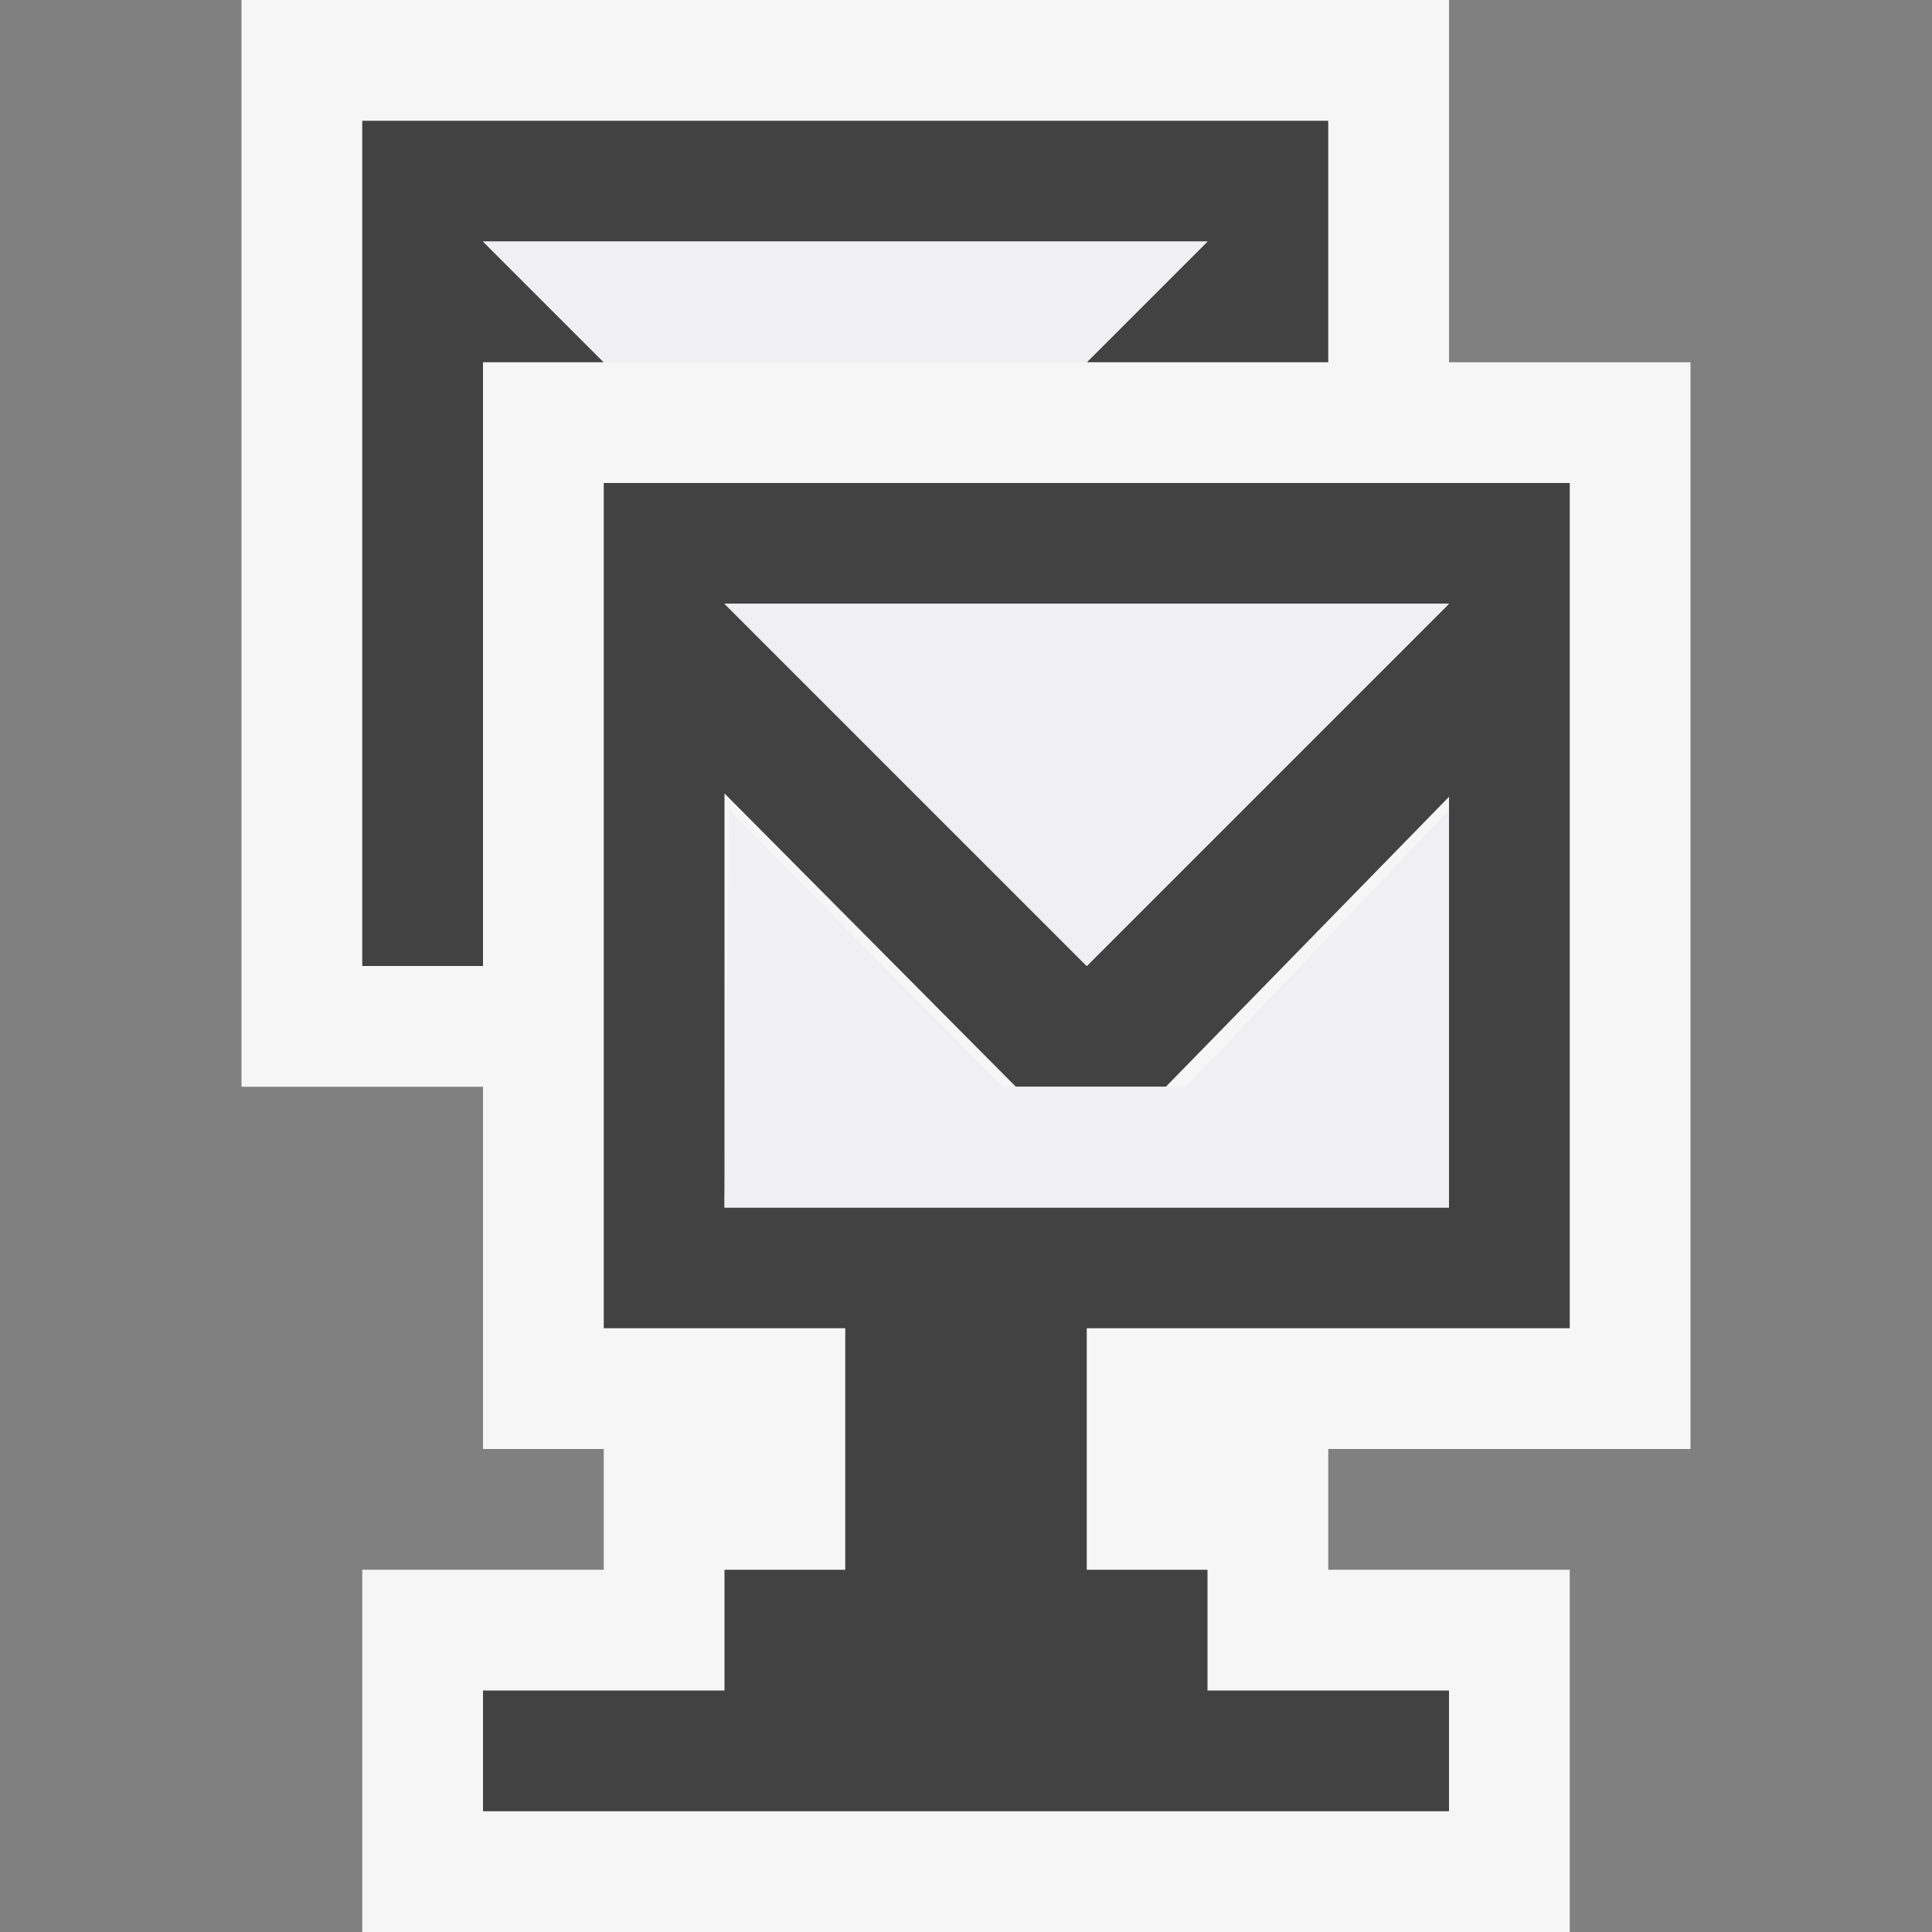 <svg xmlns="http://www.w3.org/2000/svg" viewBox="0 0 16 16"><rect x="0" y="0" width="16" height="16" fill="#808080" stroke="none"/><style>.st0{opacity:0}.st0,.st1{fill:#f6f6f6}.st2{fill:#424242}.st3{fill:#f0eff1}</style><g id="outline"><path class="st0" d="M0 0h16v16H0z"/><path class="st1" d="M14 12V3h-2V0H2v9h2v3h1v1H3v3h10v-3h-2v-1z"/></g><g id="icon_x5F_bg"><path class="st2" d="M4 7V3h1L4 2h6L9 3h2V1H3v7h1z"/><path class="st2" d="M13 11V4H5v7h2v2H6v1H4v1h8v-1h-2v-1H9v-2h4zm-1-6L9 8 6 5h6zm-6 5V6.571L8.413 9h1.242L12 6.599V10H6z"/></g><g id="icon_x5F_fg"><path class="st3" d="M9 8l3-3H6z"/><path class="st3" d="M8.303 9L6.039 6.709 6 10h6V6.709L9.82 9zM10 2H4l1 1h4z"/></g></svg>